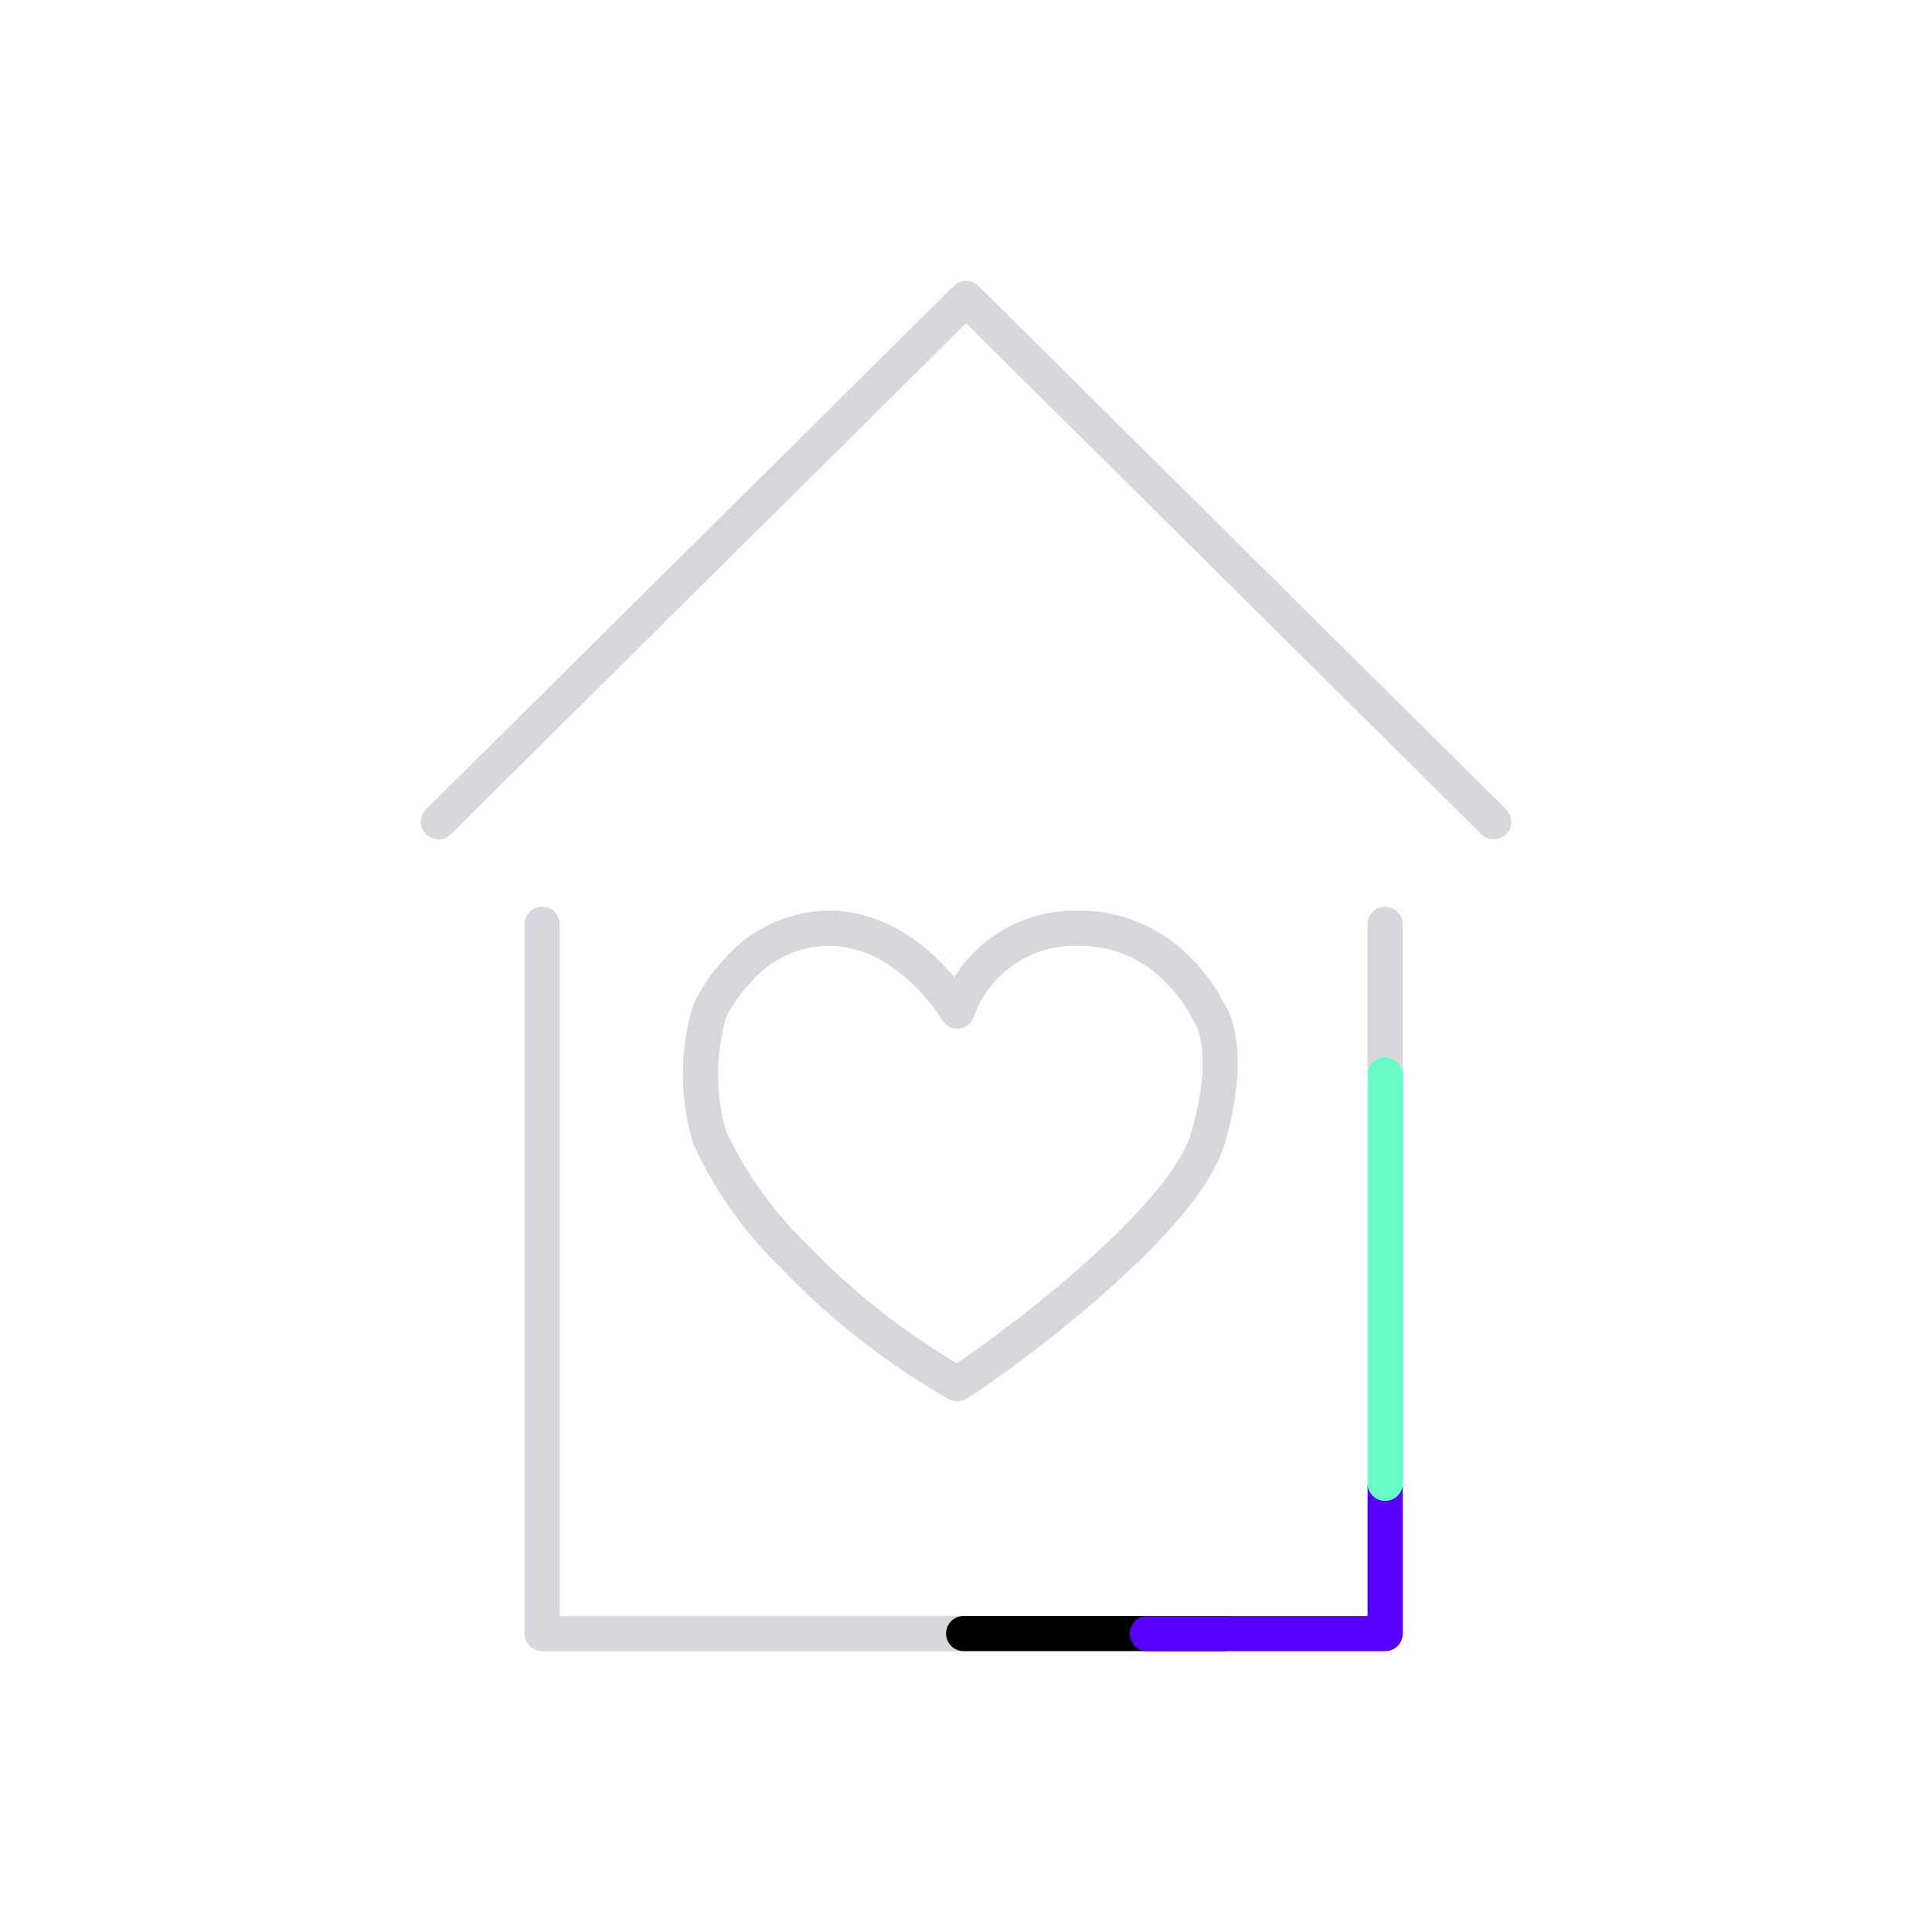 <svg xmlns="http://www.w3.org/2000/svg" xmlns:xlink="http://www.w3.org/1999/xlink" width="110" height="110" viewBox="0 0 110 110">
  <defs>
    <clipPath id="clip-CARE_HOME_1">
      <rect width="110" height="110"/>
    </clipPath>
  </defs>
  <g id="CARE_HOME_1" data-name="CARE HOME – 1" clip-path="url(#clip-CARE_HOME_1)">
    <path id="Subtraction_109" data-name="Subtraction 109" d="M3227-1671.616h-48a1,1,0,0,1-1-1V-1713a1,1,0,0,1,1-1,1,1,0,0,1,1,1v39.384h46v-7.514a1,1,0,0,0,1,.951,1,1,0,0,0,1-1v8.563A1,1,0,0,1,3227-1671.616Zm1-32.828h0a1,1,0,0,0-1-.994,1,1,0,0,0-1,.941l0-8.5a1,1,0,0,1,1-1,1,1,0,0,1,1,1Z" transform="translate(-3148.135 1765.624)" fill="#d6d7dd"/>
    <path id="Path_1178" data-name="Path 1178" d="M1798.657,2096.2a8.815,8.815,0,0,1,6.317,2.65,10.3,10.3,0,0,1,1.883,2.551c.392.568,1.585,2.846.1,8.007-.7,2.434-3.376,5.63-7.955,9.5-1.822,1.54-3.5,2.81-4.6,3.6-.558.407-1.1.788-1.522,1.074-.613.414-.82.553-1.171.553a1.008,1.008,0,0,1-.494-.13h0a42.112,42.112,0,0,1-9.607-7.527,23.512,23.512,0,0,1-4.93-7,13.663,13.663,0,0,1-.017-7.861,1.008,1.008,0,0,1,.042-.112,10.621,10.621,0,0,1,1.816-2.622,7.963,7.963,0,0,1,5.815-2.684h.047c3.418,0,5.875,2.242,7.163,3.788a8.419,8.419,0,0,1,.772-1.037,8.088,8.088,0,0,1,6.093-2.751Zm6.564,6.352a.648.648,0,0,1-.132-.215,8.2,8.2,0,0,0-1.572-2.115,6.758,6.758,0,0,0-4.86-2.022l-.191,0a6.093,6.093,0,0,0-5.8,4.01,1,1,0,0,1-1.821.209c-.024-.041-2.517-4.219-6.46-4.219h-.035a5.919,5.919,0,0,0-4.33,2.011,8.908,8.908,0,0,0-1.466,2.066,11.684,11.684,0,0,0,0,6.5,21.935,21.935,0,0,0,4.506,6.322,40.221,40.221,0,0,0,8.635,6.873,77.507,77.507,0,0,0,6.312-4.85c3.973-3.4,6.469-6.334,7.026-8.271C1806.308,2104.437,1805.329,2102.724,1805.221,2102.555Z" transform="translate(-1737.21 -2044.352)" fill="#d6d7dd"/>
    <path id="Path_1179" data-name="Path 1179" d="M2210.055,1151.216h-14.8a1,1,0,0,1,0-2h14.8a1,1,0,0,1,0,2Z" transform="translate(-2140.389 -1057.208)"/>
    <path id="Subtraction_108" data-name="Subtraction 108" d="M3192.54-1680.179H3179a1,1,0,0,1-1-1,1,1,0,0,1,1-1h12.54v-7.505a1,1,0,0,0,1,.942,1,1,0,0,0,1-1v8.563A1,1,0,0,1,3192.54-1680.179Z" transform="translate(-3113.675 1774.187)" fill="#5800ff"/>
    <path id="Path_1176" data-name="Path 1176" d="M2224.085,1102.8a1,1,0,0,1-.7-.29l-29.338-29.1-29.338,29.1a1,1,0,0,1-1.409-1.42l30.042-29.8a1,1,0,0,1,1.409,0l30.042,29.8a1,1,0,0,1-.7,1.71Z" transform="translate(-2139.042 -1055.008)" fill="#d6d7dd"/>
    <path id="Path_1181" data-name="Path 1181" d="M2220,1140.164a1,1,0,0,1-1-1v-23.259a1,1,0,0,1,2,0v23.259A1,1,0,0,1,2220,1140.164Z" transform="translate(-2141.135 -1054.718)" fill="#69fbc6"/>
  </g>
</svg>
